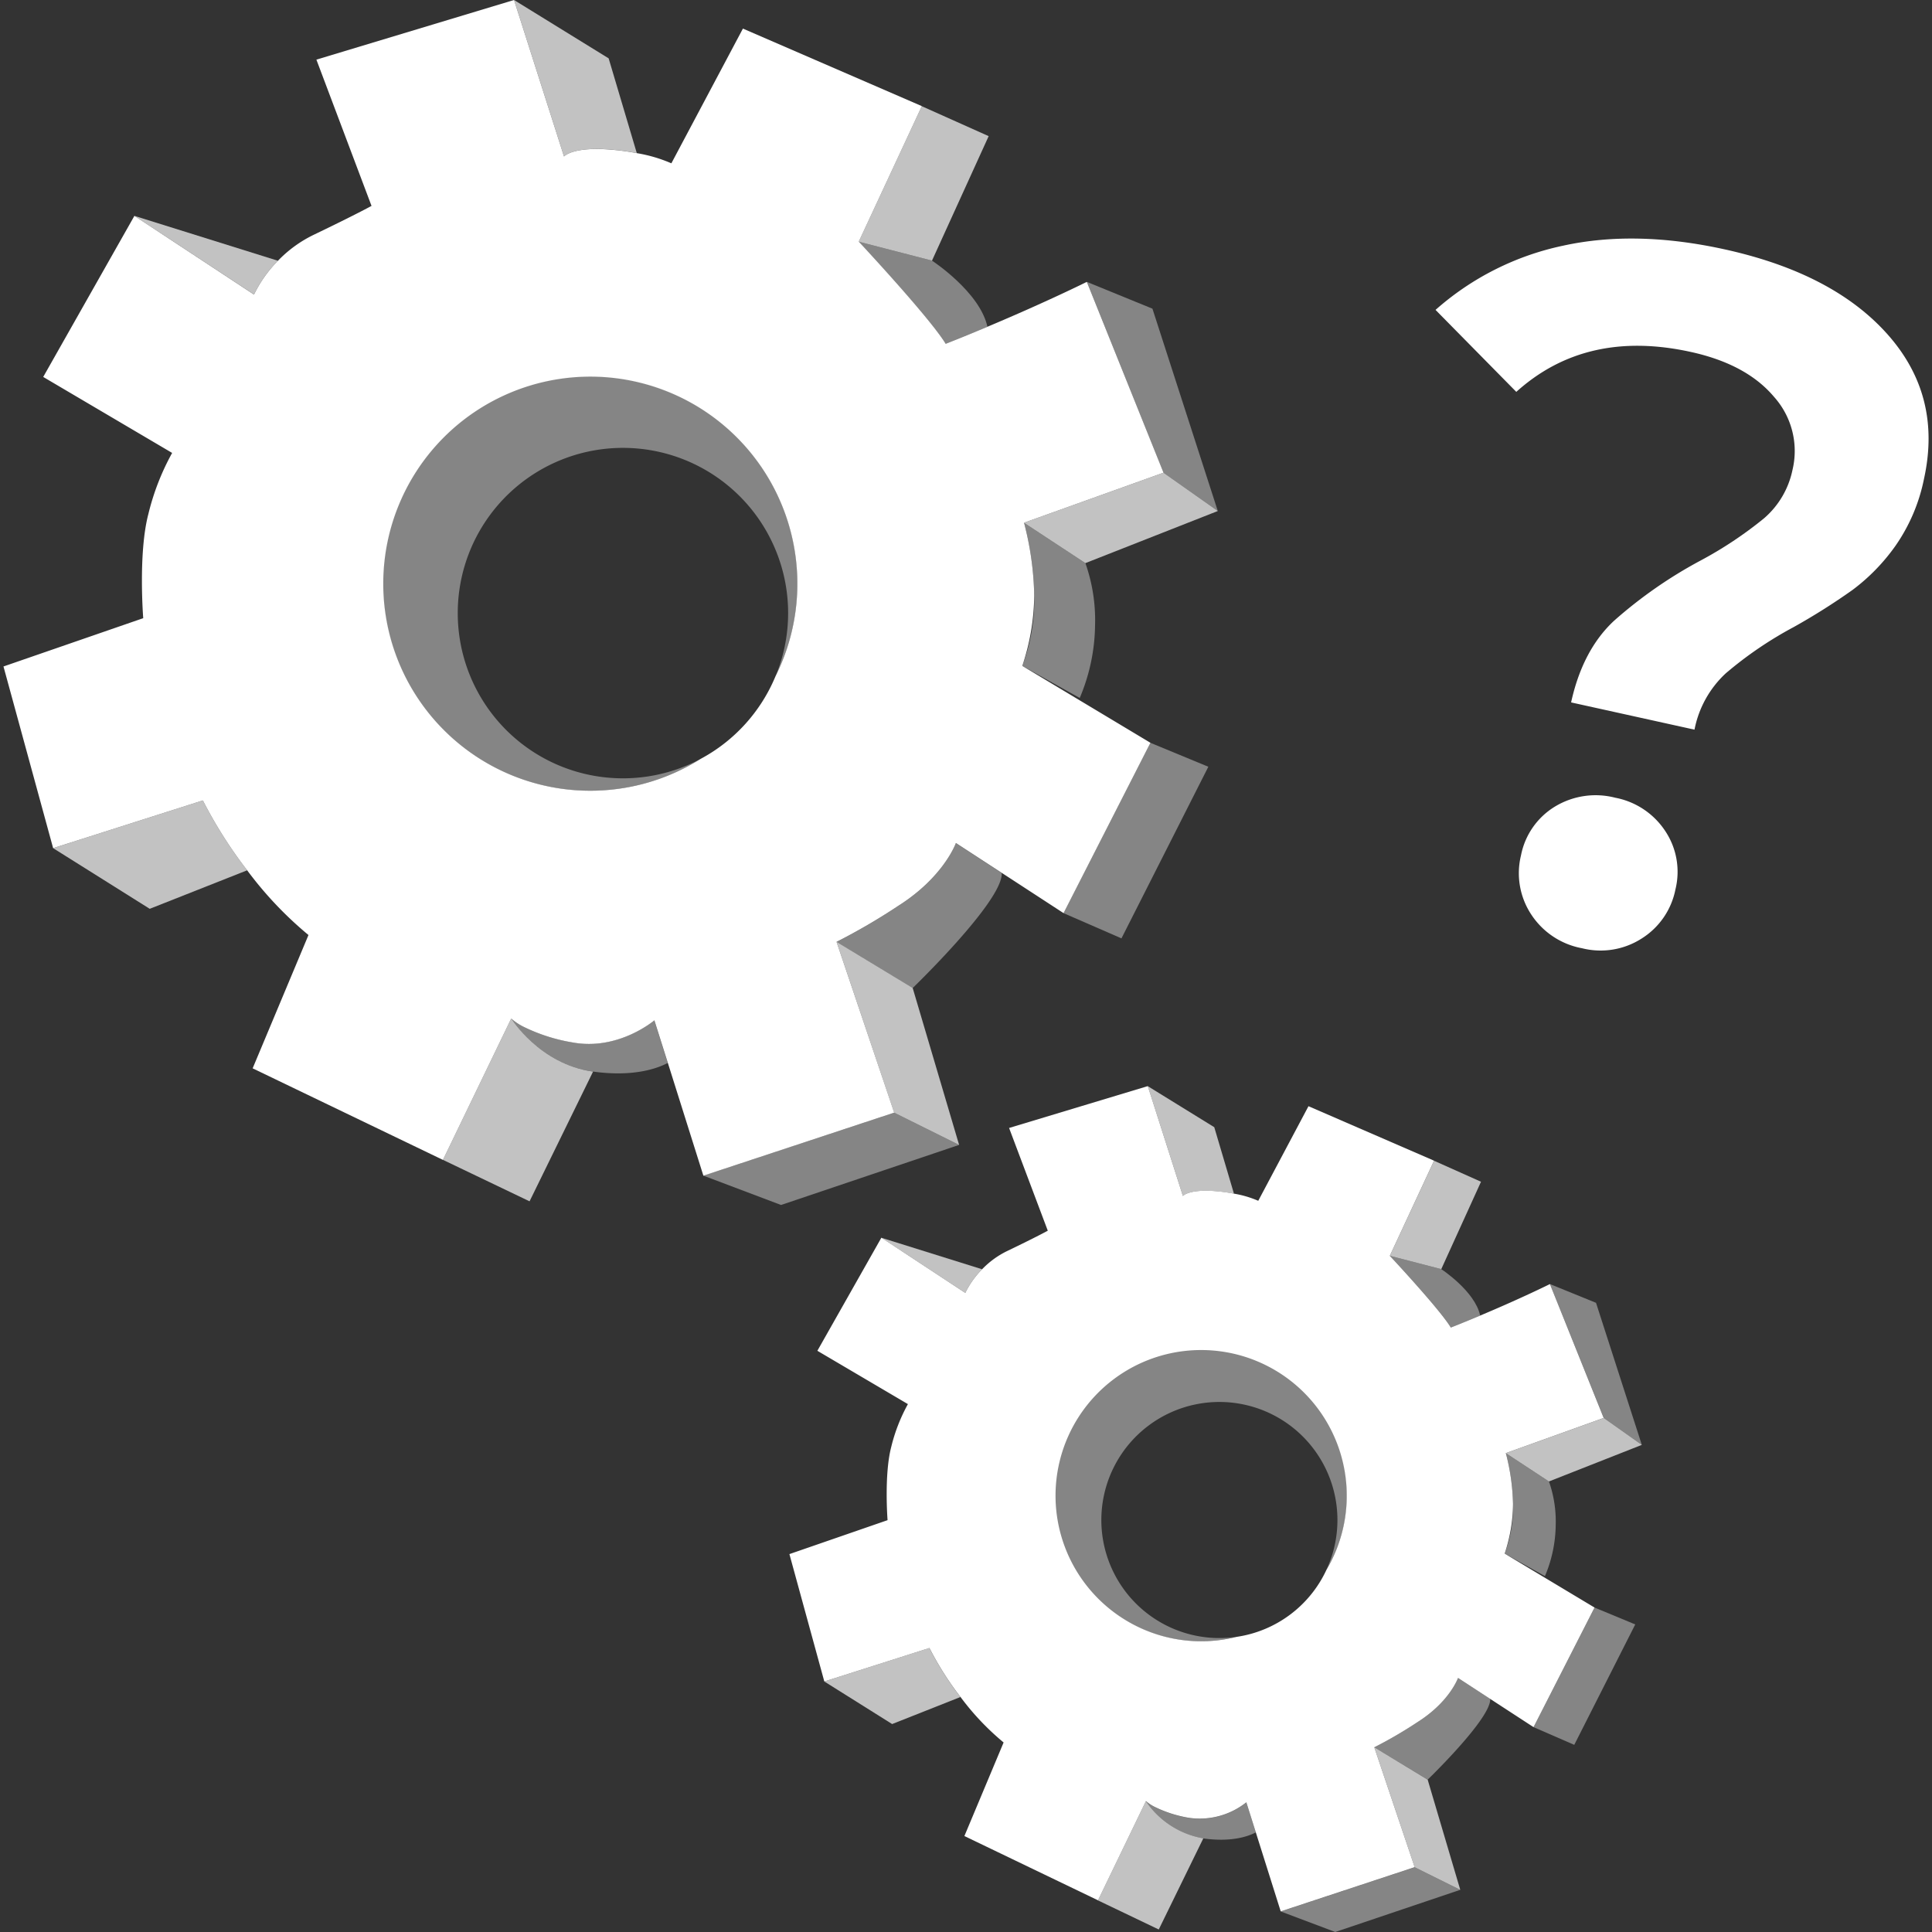 <svg viewBox="0 0 300 300" xmlns="http://www.w3.org/2000/svg"><rect x="0" y="0" width="300" height="300" fill="#333333" stroke="none"/><g fill="#fff"><path d="m 250.81 123.87 a 12.18 12.18 0 0 0 -9.4 1.4 11.41 11.41 0 0 0 -5.23 7.55 11.65 11.65 0 0 0 1.55 9.12 12.02 12.02 0 0 0 7.92 5.3 11.81 11.81 0 0 0 9.27 -1.51 11.65 11.65 0 0 0 5.24 -7.62 11.4 11.4 0 0 0 -1.57 -9.05 11.97 11.97 0 0 0 -7.78 -5.19 z"/><path d="m 293.16 51.99 q -8.42 -9.53 -25.31 -13.26 -13.88 -3.06 -25.18 -.57 a 43.37 43.37 0 0 0 -19.76 9.96 l 12.54 12.73 q 10.86 -9.79 27.15 -6.19 8.6 1.9 12.86 6.95 a 12.61 12.61 0 0 1 2.87 11.39 13.5 13.5 0 0 1 -4.42 7.49 61.1 61.1 0 0 1 -9.92 6.59 70.02 70.02 0 0 0 -13.36 9.31 q -4.88 4.54 -6.67 12.68 l 19.16 4.23 a 16.11 16.11 0 0 1 4.85 -8.74 59.32 59.32 0 0 1 10.52 -7.17 99.68 99.68 0 0 0 9.19 -5.8 30.54 30.54 0 0 0 6.65 -6.84 27.69 27.69 0 0 0 4.43 -10.41 q 2.82 -12.82 -5.6 -22.35 z"/><path d="m 79.38 158.15 l -10.6 21.95 13.45 6.44 9.86 -20.14 c -8.33 -1.17 -12.71 -8.25 -12.71 -8.25 z" opacity=".7"/><path d="m 133.34 37.53 l 11.38 2.94 8.8 -19.33 -10.39 -4.65 z" opacity=".7"/><path d="m 180.66 73.4 l -21.66 7.77 9.54 6.27 20.56 -8.09 z" opacity=".7"/><path d="m 148.93 177.78 l -7.21 -24.37 -11.82 -7.16 8.94 26.52 z" opacity=".7"/><path d="m 8.25 131.7 l 15 9.42 15.13 -5.98 a 69.89 69.89 0 0 1 -6.88 -10.85 z" opacity=".7"/><path d="m 39.44 45.73 a 19.84 19.84 0 0 1 3.72 -5.24 l -22.29 -6.97 z" opacity=".7"/><path d="m 79.82 0 l 7.76 24.3 s 1.32 -1.59 7.41 -1.06 a 38.77 38.77 0 0 1 3.89 .53 l -4.37 -14.71 z" opacity=".7"/><path d="m 177.93 279.68 l -7.44 15.41 9.44 4.52 6.92 -14.15 a 13.57 13.57 0 0 1 -8.92 -5.78 z" opacity=".7"/><path d="m 215.81 195 l 7.99 2.07 6.17 -13.57 -7.29 -3.26 z" opacity=".7"/><path d="m 249.03 220.18 l -15.21 5.46 6.7 4.4 14.42 -5.68 z" opacity=".7"/><path d="m 213.4 271.32 l 6.27 18.62 7.08 3.51 -5.06 -17.1 z" opacity=".7"/><path d="m 128 261.1 l 10.53 6.61 10.61 -4.2 a 48.91 48.91 0 0 1 -4.83 -7.61 z" opacity=".7"/><path d="m 149.89 200.76 a 13.96 13.96 0 0 1 2.61 -3.67 l -15.64 -4.89 z" opacity=".7"/><path d="m 178.23 168.66 l 5.45 17.06 s .93 -1.12 5.2 -.74 a 27.24 27.24 0 0 1 2.73 .38 l -3.06 -10.33 z" opacity=".7"/><path d="m 129.9 146.25 a 94.98 94.98 0 0 0 9.53 -5.56 c 7.14 -4.5 9 -9.79 9 -9.79 l 7.11 4.63 9.61 6.26 13.49 -26.45 -19.9 -11.94 a 35.13 35.13 0 0 0 1.85 -10.85 c 0 -.19 -.01 -.39 -.01 -.58 a 47.47 47.47 0 0 0 -1.35 -9.94 c -.13 -.54 -.22 -.86 -.22 -.86 l 21.66 -7.77 -11.91 -29.63 s -6.2 3.09 -15.43 6.97 c -2.03 .86 -4.2 1.75 -6.49 2.65 -2.38 -3.97 -13.49 -15.87 -13.49 -15.87 l 9.79 -21.04 -27.78 -12.04 -11.11 20.92 a 22.78 22.78 0 0 0 -5.37 -1.58 38.2 38.2 0 0 0 -3.89 -.53 c -6.09 -.54 -7.41 1.05 -7.41 1.05 l -7.76 -24.3 -30.69 9.26 8.56 22.71 s -2.38 1.32 -9 4.5 a 19.49 19.49 0 0 0 -5.54 4.03 19.84 19.84 0 0 0 -3.71 5.24 l -18.57 -12.22 -14.16 25.01 20.02 11.8 a 38.08 38.08 0 0 0 -3.7 9.52 c -1.59 6.08 -.79 16.14 -.79 16.14 l -21.7 7.5 7.71 28.21 23.25 -7.41 a 69.81 69.81 0 0 0 6.88 10.85 57.68 57.68 0 0 0 9.52 10.05 l -8.67 20.7 29.55 14.22 10.6 -21.95 a 8.98 8.98 0 0 0 2.11 1.37 27.3 27.3 0 0 0 7.42 2.34 c 7.14 1.32 12.7 -3.44 12.7 -3.44 l 2.1 6.64 5.51 17.49 29.63 -9.79 z m -9.49 -41.22 a 25.73 25.73 0 0 1 -11.6 12.8 32.15 32.15 0 1 1 11.6 -12.8 z"/><path d="m 240.67 199.39 s -4.35 2.17 -10.83 4.89 c -1.43 .6 -2.95 1.23 -4.56 1.86 -1.67 -2.79 -9.47 -11.14 -9.47 -11.14 l 6.87 -14.77 -19.5 -8.46 -7.8 14.69 a 16.01 16.01 0 0 0 -3.77 -1.11 27.24 27.24 0 0 0 -2.73 -.38 c -4.27 -.37 -5.2 .74 -5.2 .74 l -5.45 -17.06 -21.54 6.5 6.01 15.95 s -1.67 .93 -6.31 3.16 a 13.68 13.68 0 0 0 -3.89 2.83 13.96 13.96 0 0 0 -2.61 3.67 l -13.03 -8.57 -9.94 17.56 14.06 8.28 a 26.77 26.77 0 0 0 -2.6 6.69 c -1.11 4.27 -.56 11.33 -.56 11.33 l -15.24 5.27 5.42 19.78 16.32 -5.2 a 48.84 48.84 0 0 0 4.83 7.61 40.47 40.47 0 0 0 6.69 7.06 l -6.09 14.53 20.75 9.98 7.44 -15.41 a 6.31 6.31 0 0 0 1.48 .96 19.15 19.15 0 0 0 5.2 1.64 11.63 11.63 0 0 0 8.91 -2.41 l 1.47 4.66 3.87 12.28 20.8 -6.87 -6.27 -18.61 a 66.85 66.85 0 0 0 6.69 -3.9 c 5.01 -3.16 6.31 -6.87 6.31 -6.87 l 4.99 3.25 6.74 4.39 9.47 -18.57 -13.96 -8.38 a 24.66 24.66 0 0 0 1.3 -7.61 c 0 -.14 0 -.27 -.01 -.41 a 33.43 33.43 0 0 0 -.97 -7.05 c -.08 -.34 -.14 -.53 -.14 -.53 l 15.2 -5.46 z m -34.7 44.37 a 18.3 18.3 0 0 1 -13.94 10.41 22.61 22.61 0 1 1 13.94 -10.41 z"/><path d="m 153.33 50.75 c -1.16 -5.41 -8.61 -10.28 -8.61 -10.28 l -11.38 -2.94 s 11.11 11.9 13.49 15.87 c 2.3 -.91 4.47 -1.8 6.5 -2.65 z" opacity=".4"/><path d="m 189.1 79.35 l -10.15 -31.42 -10.19 -4.16 11.9 29.63 z" opacity=".4"/><path d="m 167.66 108.38 a 29.7 29.7 0 0 0 2.38 -11.28 26.64 26.64 0 0 0 -1.5 -9.66 l -9.54 -6.27 s .09 .29 .23 .86 a 47.55 47.55 0 0 1 1.35 9.94 29.03 29.03 0 0 1 -1.84 11.43 z" opacity=".4"/><path d="m 165.14 141.79 l 9 3.92 13.49 -26.65 -9 -3.72 z" opacity=".4"/><path d="m 148.42 130.91 s -1.85 5.29 -9 9.79 a 95.27 95.27 0 0 1 -9.52 5.56 l 11.82 7.16 s 13.66 -13.16 13.83 -17.66 c 0 -.07 -.02 -.14 -.02 -.21 z" opacity=".4"/><path d="m 109.21 182.55 l 12.07 4.56 27.65 -9.33 -10.09 -5.01 z" opacity=".4"/><path d="m 88.9 161.86 a 27.3 27.3 0 0 1 -7.42 -2.34 8.95 8.95 0 0 1 -2.11 -1.37 s 4.38 7.08 12.71 8.24 c 6.54 .92 10.29 -.63 11.61 -1.34 l -2.1 -6.64 s -5.55 4.77 -12.69 3.45 z" opacity=".4"/><path d="m 71.08 95.21 a 25.65 25.65 0 1 1 49.34 9.82 32.19 32.19 0 1 0 -11.6 12.8 25.65 25.65 0 0 1 -37.74 -22.62 z" opacity=".4"/><path d="m 229.84 204.28 c -.81 -3.8 -6.04 -7.21 -6.04 -7.21 l -7.99 -2.07 s 7.8 8.36 9.47 11.14 c 1.61 -.63 3.13 -1.26 4.56 -1.86 z" opacity=".4"/><path d="m 254.94 224.36 l -7.11 -22.06 -7.16 -2.91 8.36 20.79 z" opacity=".4"/><path d="m 239.9 244.74 a 20.87 20.87 0 0 0 1.67 -7.92 18.72 18.72 0 0 0 -1.05 -6.78 l -6.7 -4.4 s .06 .19 .14 .53 a 33.43 33.43 0 0 1 .97 7.05 20.39 20.39 0 0 1 -1.29 8.02 z" opacity=".4"/><path d="m 238.13 268.19 l 6.32 2.75 9.47 -18.7 -6.32 -2.62 z" opacity=".4"/><path d="m 226.39 260.55 s -1.3 3.71 -6.31 6.87 a 66.85 66.85 0 0 1 -6.69 3.9 l 8.3 5.02 s 9.59 -9.24 9.71 -12.4 c 0 -.05 -.01 -.1 -.01 -.15 z" opacity=".4"/><path d="m 198.87 296.81 l 8.47 3.19 19.41 -6.55 -7.08 -3.51 z" opacity=".4"/><path d="m 184.61 282.28 a 19.14 19.14 0 0 1 -5.2 -1.64 6.31 6.31 0 0 1 -1.48 -.96 13.57 13.57 0 0 0 8.92 5.79 c 4.62 .65 7.24 -.45 8.15 -.94 l -1.47 -4.66 a 11.62 11.62 0 0 1 -8.92 2.41 z" opacity=".4"/><path d="m 192.03 254.16 a 18.33 18.33 0 1 1 13.94 -10.41 22.72 22.72 0 1 0 -13.94 10.41 z" opacity=".4"/></g></svg>